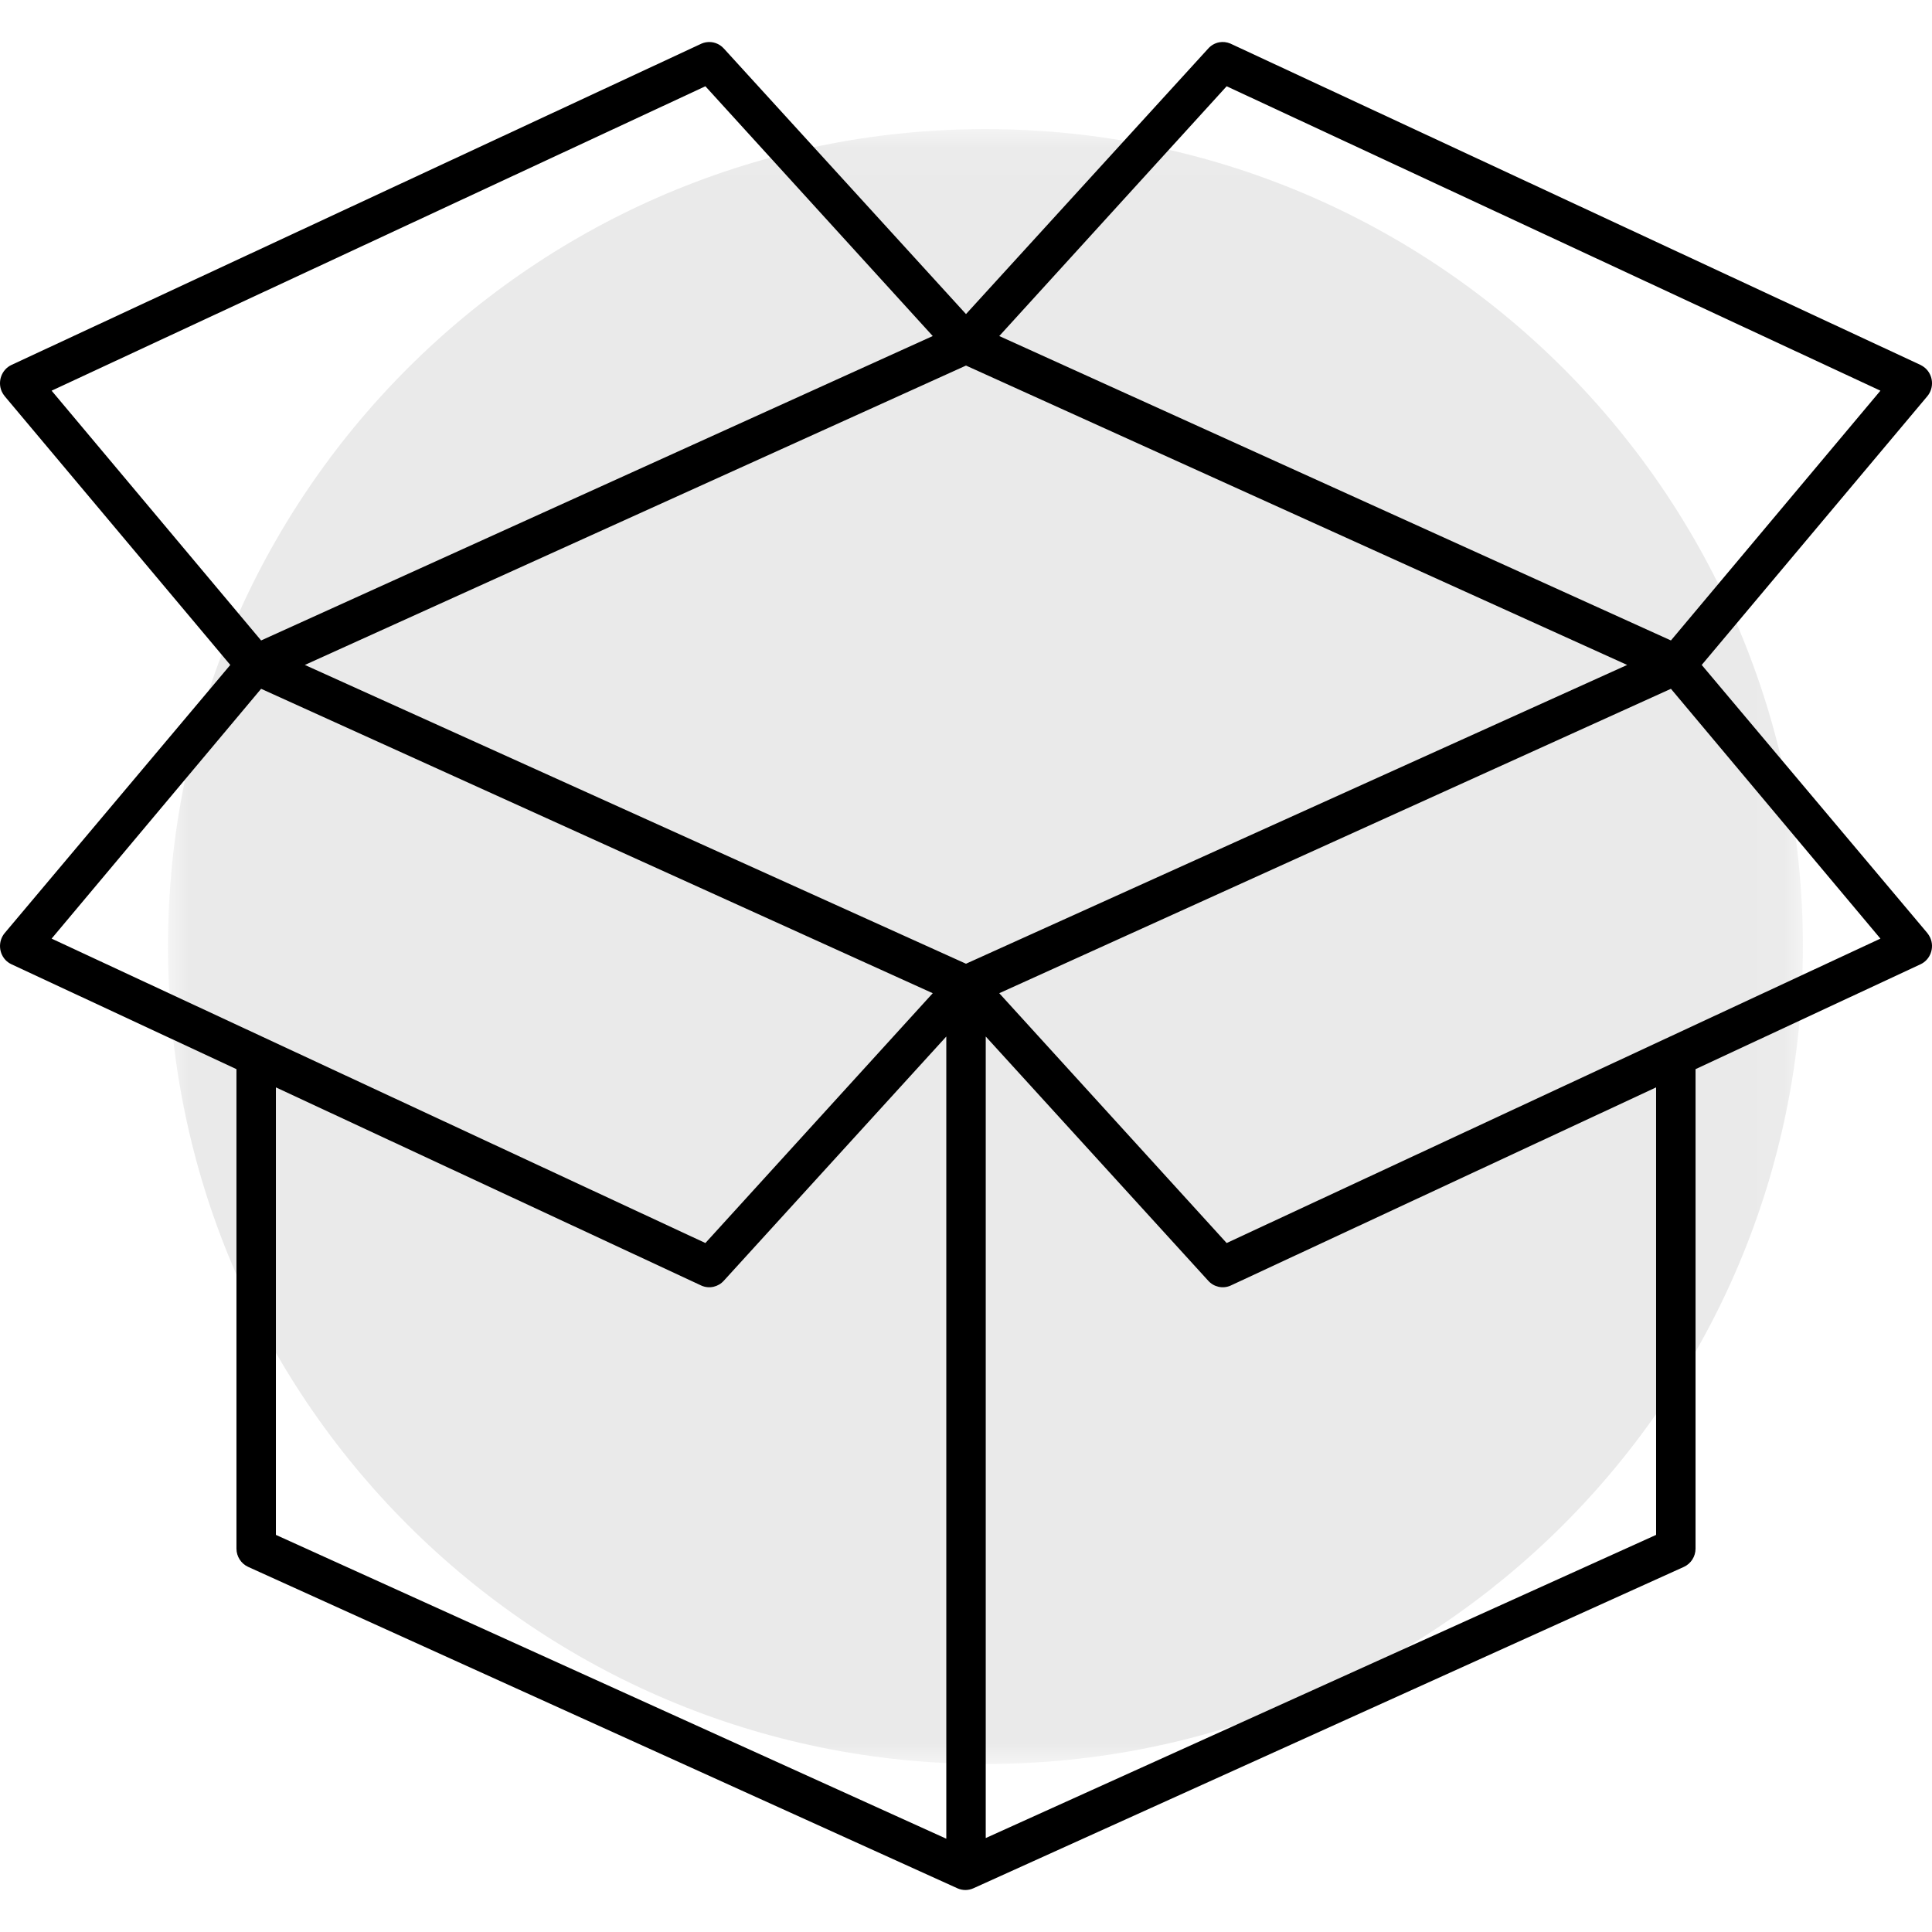 <svg width="46" height="46" viewBox="0 0 46 46" fill="none" xmlns="http://www.w3.org/2000/svg">
<mask id="mask0_1_219" style="mask-type:alpha" maskUnits="userSpaceOnUse" x="4" y="3" width="39" height="39">
<path d="M4 3.074H42.926V42H4V3.074Z" fill="#CCFF00"/>
</mask>
<g mask="url(#mask0_1_219)">
<path fill-rule="evenodd" clip-rule="evenodd" d="M4 22.537C4 33.286 12.714 42 23.463 42C34.213 42 42.926 33.286 42.926 22.537C42.926 11.788 34.213 3.074 23.463 3.074C12.714 3.074 4 11.788 4 22.537Z" fill="#EAEAEA"/>
</g>
<path fill-rule="evenodd" clip-rule="evenodd" d="M16.809 1.007C16.774 1.013 16.74 1.023 16.706 1.037L0.275 8.688C0.039 8.798 -0.065 9.082 0.042 9.322C0.061 9.363 0.085 9.401 0.114 9.436L5.483 15.832L0.114 22.213C-0.055 22.413 -0.033 22.716 0.163 22.888C0.197 22.918 0.235 22.942 0.275 22.96L5.63 25.456V36.874C5.631 37.061 5.741 37.231 5.909 37.307L22.795 44.959C22.916 45.014 23.055 45.014 23.176 44.959L40.092 37.307C40.26 37.231 40.369 37.061 40.37 36.874V25.456L45.725 22.96C45.961 22.851 46.065 22.567 45.958 22.327C45.939 22.286 45.915 22.247 45.887 22.213L40.517 15.832L45.887 9.436C46.056 9.236 46.033 8.934 45.837 8.762C45.803 8.732 45.765 8.708 45.725 8.688L29.294 1.037C29.21 1.002 29.119 0.991 29.03 1.007C28.928 1.026 28.835 1.079 28.766 1.157L23 7.478L17.235 1.156C17.127 1.036 16.967 0.98 16.809 1.007ZM16.795 2.054L22.208 8.001L6.217 15.249L1.229 9.302L16.795 2.054ZM29.206 2.054L44.772 9.302L39.784 15.249L23.792 8.001L29.206 2.054ZM23 8.704L38.742 15.832L23 22.946L7.258 15.832L23 8.704ZM6.217 16.4L22.208 23.648L16.795 29.596L1.229 22.348L6.217 16.4V16.4ZM39.784 16.4L44.772 22.348L29.206 29.596L23.792 23.648L39.784 16.4ZM22.531 24.679V43.779L6.569 36.545V25.89L16.706 30.612C16.889 30.69 17.101 30.642 17.235 30.492L22.531 24.679ZM23.47 24.679L28.766 30.492C28.899 30.642 29.111 30.69 29.294 30.612L39.431 25.89V36.545L23.47 43.763V24.679Z" fill="black"/>
</svg>
